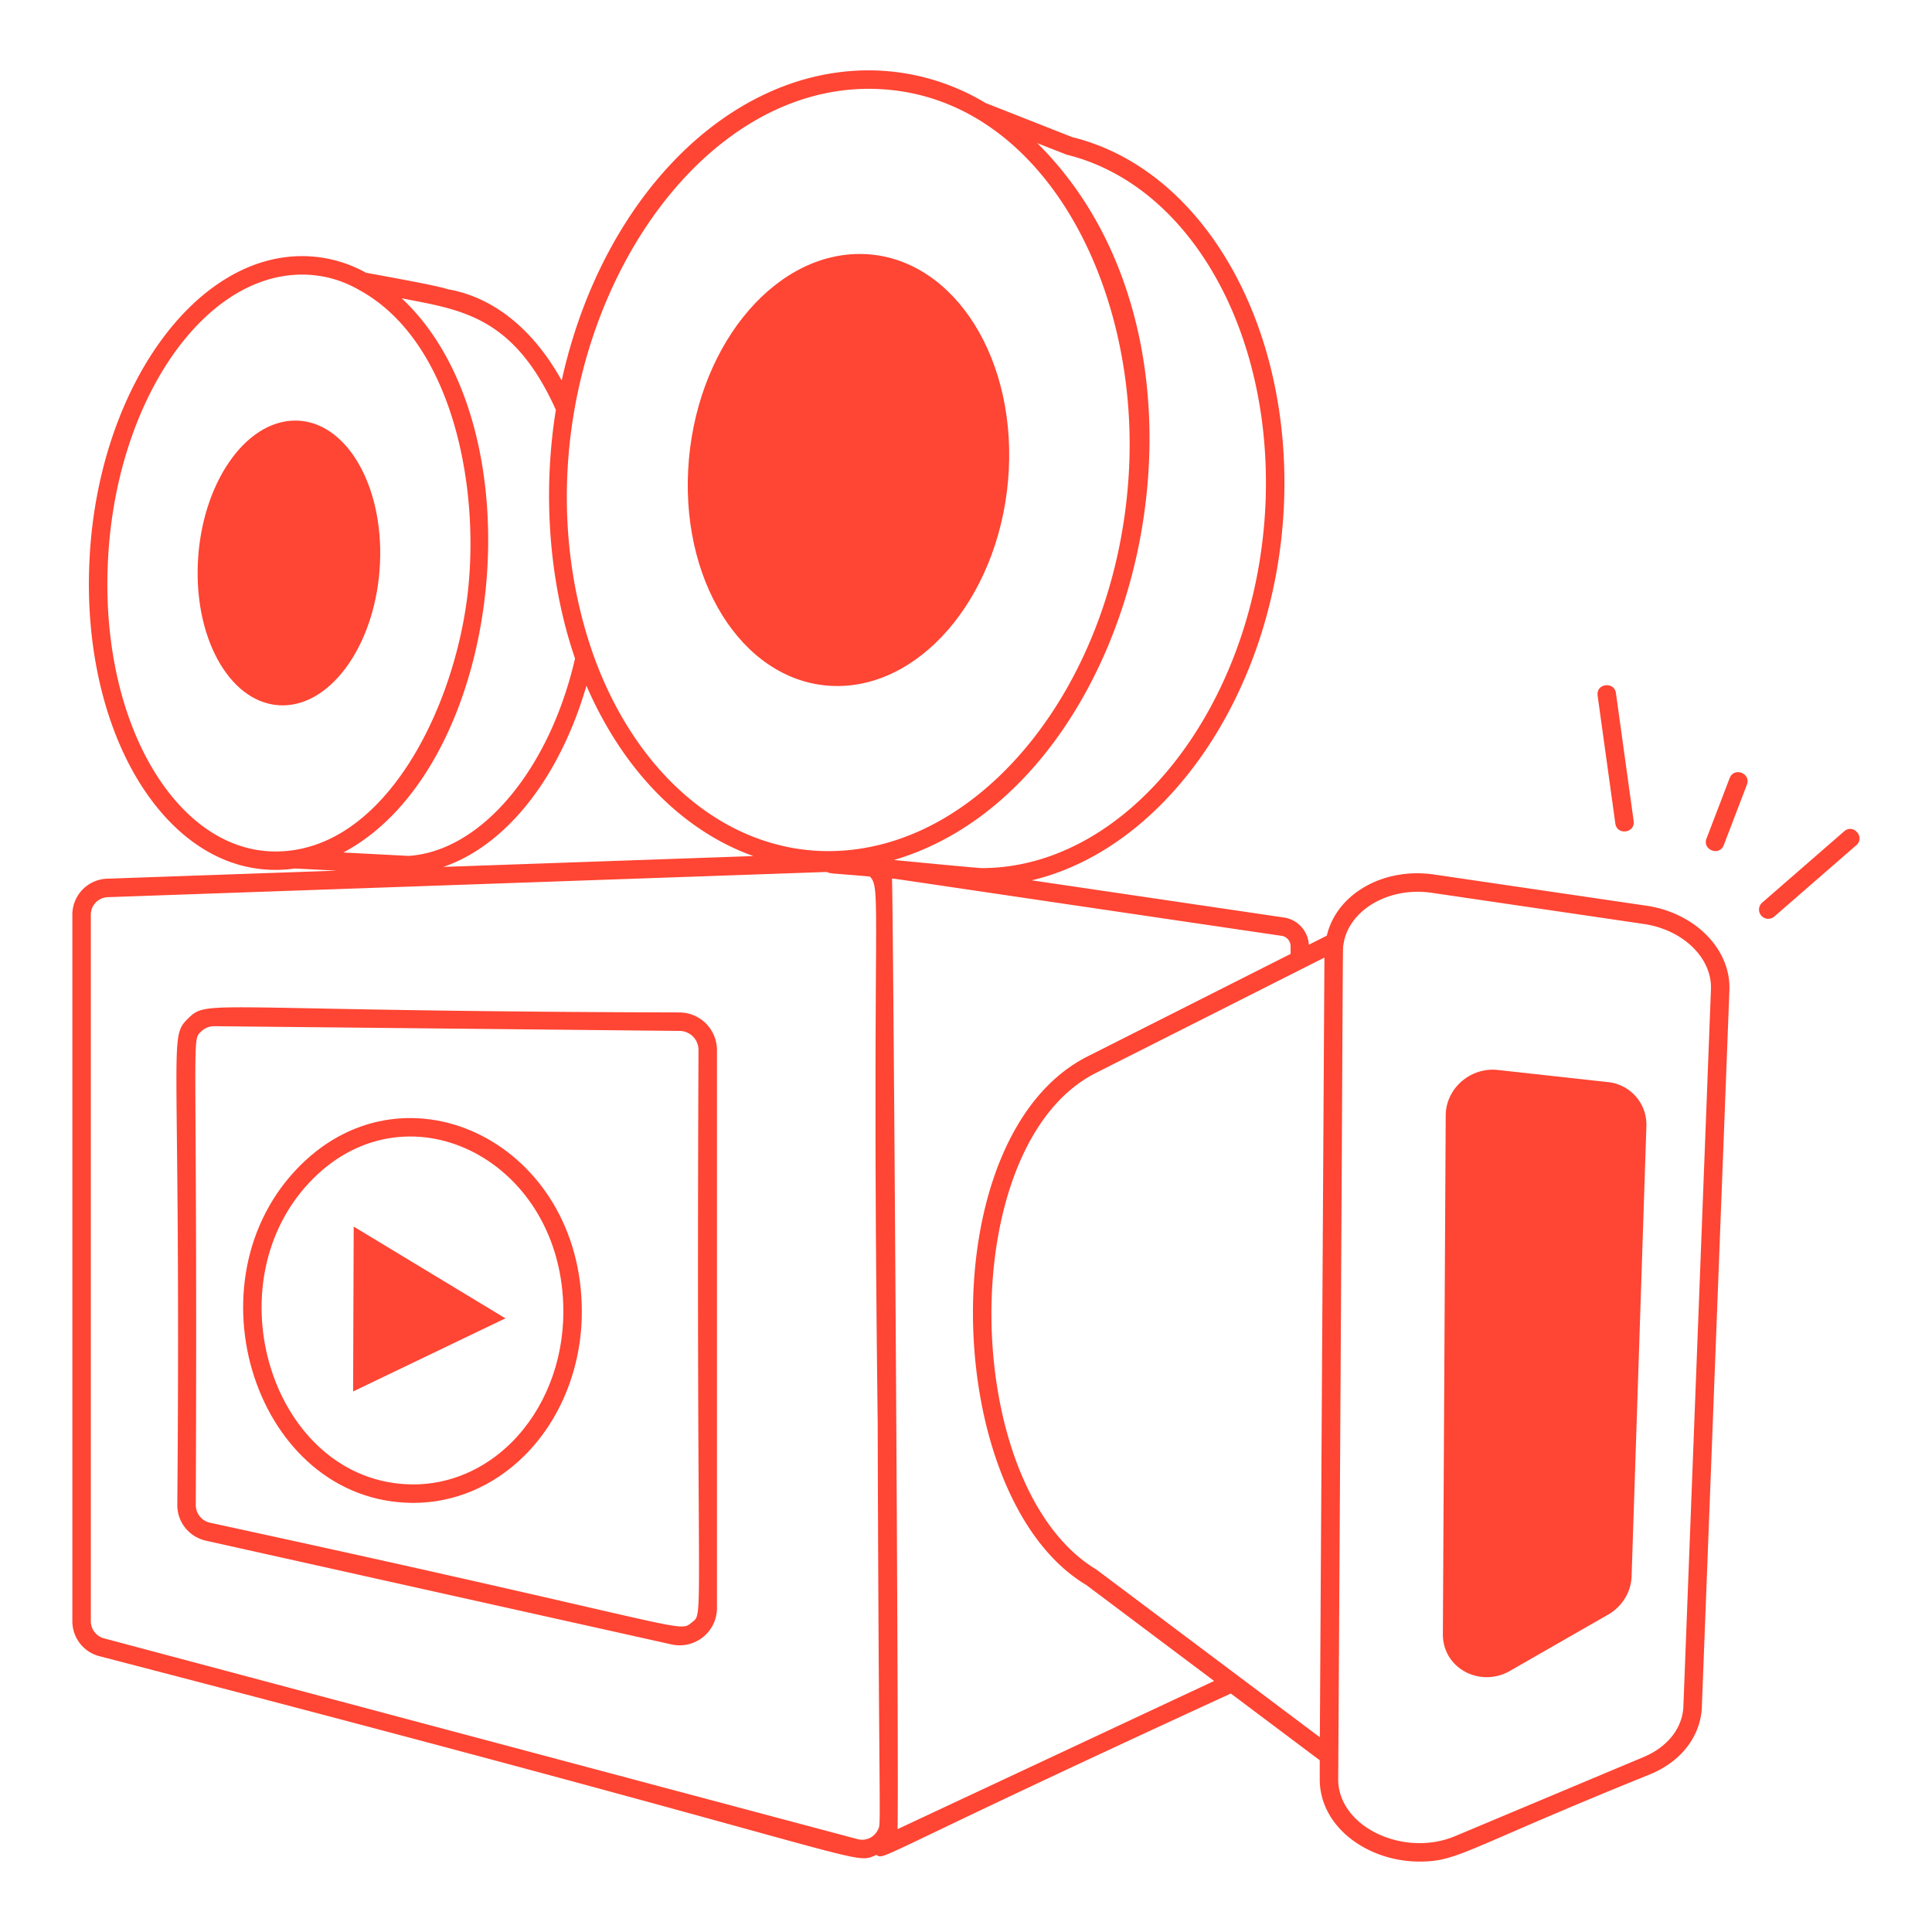 <svg xmlns="http://www.w3.org/2000/svg" xml:space="preserve" style="fill-rule:evenodd;clip-rule:evenodd;stroke-linejoin:round;stroke-miterlimit:2" viewBox="0 0 500 500"><path d="M0 0h500v500H0z" style="fill:none"/><path d="M11.634 16.588c.095-2.13-.932-3.855-2.294-3.855s-2.543 1.725-2.638 3.855c-.096 2.13.932 3.856 2.294 3.856 1.361 0 2.543-1.726 2.638-3.856Zm12.382 3.332c2.397 0 4.477-2.619 4.644-5.85.168-3.232-1.64-5.848-4.038-5.848-2.397 0-4.476 2.616-4.644 5.848-.168 3.231 1.641 5.85 4.038 5.85Z" style="fill:#ff4533;fill-rule:nonzero" transform="translate(-12.855 -12.855) scale(9.558)"/><path d="M4.032 46.188c21.284 5.529 20.347 5.685 21.042 5.381.239.148-.153.112 9.598-4.369l2.407 1.807v.502c-.009 1.299 1.295 2.241 2.699 2.241 1.058 0 1.216-.331 6.267-2.371.826-.348 1.342-1.02 1.38-1.8l.747-19.436c.035-1.095-.923-2.072-2.23-2.272l-5.737-.843c-1.397-.216-2.67.521-2.934 1.651l-.487.246a.79.79 0 0 0-.656-.734l-6.849-1.01c3.618-.854 6.561-5.034 6.826-10.058.252-4.954-2.17-9.191-5.728-10.065l-2.348-.925a6.137 6.137 0 0 0-3.164-.883c-3.824 0-7.23 3.491-8.311 8.398-.762-1.371-1.824-2.238-3.043-2.464l-.001.004c-.228-.077-.789-.191-2.256-.458a3.553 3.553 0 0 0-1.729-.45c-2.981 0-5.565 3.723-5.76 8.298-.127 2.834.675 5.444 2.146 6.984.911.952 2.08 1.487 3.419 1.299l1.137.058-6.218.218a.975.975 0 0 0-.945.978v19.128c0 .443.299.832.728.945Zm33.174-18.915-.124 21.111-6.046-4.538c-3.715-2.223-3.869-11.509-.016-13.45l6.186-3.123Zm2.925-1.751 5.737.843c1.055.162 1.832.919 1.804 1.762l-.747 19.431c-.027.581-.429 1.089-1.073 1.36l-5.109 2.144c-1.391.583-3.174-.253-3.164-1.551.149-24.268.11-22.364.147-22.618.134-.872 1.186-1.557 2.405-1.371Zm-3.841 1.439v.213l-5.495 2.774c-4.278 2.158-3.989 11.95-.038 14.313l3.462 2.599-8.574 4.013c.051-.264-.116-25.631-.149-25.74.168.014-.372-.057 10.555 1.552a.284.284 0 0 1 .239.276ZM30.226 5.533c3.356.826 5.619 4.85 5.379 9.565-.283 5.377-3.728 9.752-7.68 9.752-.116 0-2.276-.21-2.376-.219 6.747-1.982 9.545-13.809 3.88-19.411l.797.313ZM24.865 3.75c4.534 0 7.313 5.118 7.05 10.308-.293 5.697-3.945 10.332-8.14 10.332h-.076c-2.719-.037-5.128-2.074-6.288-5.313-2.485-7.069 1.838-15.327 7.454-15.327Zm-8.469 8.693c-.384 2.385-.147 4.796.519 6.732-.694 3.023-2.553 5.218-4.507 5.345l-1.767-.092c4.371-2.32 5.361-11.479 1.58-15.006 1.586.312 3.024.461 4.175 3.021ZM6.272 23.216c-1.378-1.442-2.129-3.914-2.007-6.615.184-4.313 2.544-7.821 5.26-7.821a3.06 3.06 0 0 1 1.531.409c2.481 1.342 3.276 5.176 2.963 8.127-.338 3.17-2.248 7.084-5.214 7.084-.916 0-1.792-.409-2.533-1.184Zm10.952-3.305c.992 2.294 2.607 3.931 4.519 4.613l-8.394.294c1.701-.582 3.151-2.412 3.875-4.907Zm-13.42 6.204c0-.26.203-.469.463-.478l19.457-.682c.165.057.045.023 1.175.124.333.353.038.747.211 14.782.032 11.453.107 10.824 0 11.04a.474.474 0 0 1-.545.242L4.161 45.706a.481.481 0 0 1-.357-.463V26.115Z" style="fill:#ff4533;fill-rule:nonzero" transform="translate(-12.855 -12.855) scale(9.558)"/><path d="m42.234 46.585 2.654-1.522c.38-.217.621-.611.635-1.035l.401-12.195a1.158 1.158 0 0 0-1.047-1.189l-2.977-.328c-.74-.081-1.406.5-1.41 1.231l-.077 14.045c-.006.916.999 1.464 1.821.993ZM6.938 43.066l12.601 2.807a1.01 1.01 0 0 0 1.219-.98V29.767a1.02 1.02 0 0 0-.99-1.008h-.004c-12.824-.035-12.775-.375-13.317.154-.569.558-.195.384-.301 13.185 0 .471.327.87.792.968Zm-.142-13.795a.499.499 0 0 1 .351-.14l12.609.128a.515.515 0 0 1 .502.508c-.069 15.884.165 15.223-.183 15.51-.374.302.038.134-13.031-2.699a.492.492 0 0 1-.398-.48c.055-13.043-.135-12.547.15-12.827Z" style="fill:#ff4533;fill-rule:nonzero" transform="translate(-12.855 -12.855) scale(9.558)"/><path d="M12.505 42.038h.036c1.106 0 2.169-.451 2.998-1.272.992-.983 1.56-2.406 1.56-3.906 0-4.532-4.702-6.854-7.611-3.972-3.149 3.12-1.219 9.112 3.017 9.15ZM9.84 33.242c2.602-2.577 6.759-.453 6.759 3.618 0 1.368-.515 2.661-1.411 3.55-.736.729-1.674 1.128-2.647 1.128h-.032c-3.782-.034-5.51-5.483-2.669-8.296Z" style="fill:#ff4533;fill-rule:nonzero" transform="translate(-12.855 -12.855) scale(9.558)"/><path d="m10.922 34.557-.016 4.464 4.124-1.98-4.108-2.484Zm33.681-14.378.48 3.465c.046.327.541.259.496-.069l-.48-3.465c-.044-.319-.541-.264-.496.069Zm2.949 3.871c-.119.307.347.488.467.179l.626-1.637c.118-.305-.345-.49-.467-.178l-.626 1.636Zm1.842 2.106 2.213-1.925c.25-.217-.08-.594-.328-.377l-2.213 1.925a.25.25 0 1 0 .328.377Z" style="fill:#ff4533;fill-rule:nonzero" transform="translate(-12.855 -12.855) scale(9.558)"/></svg>